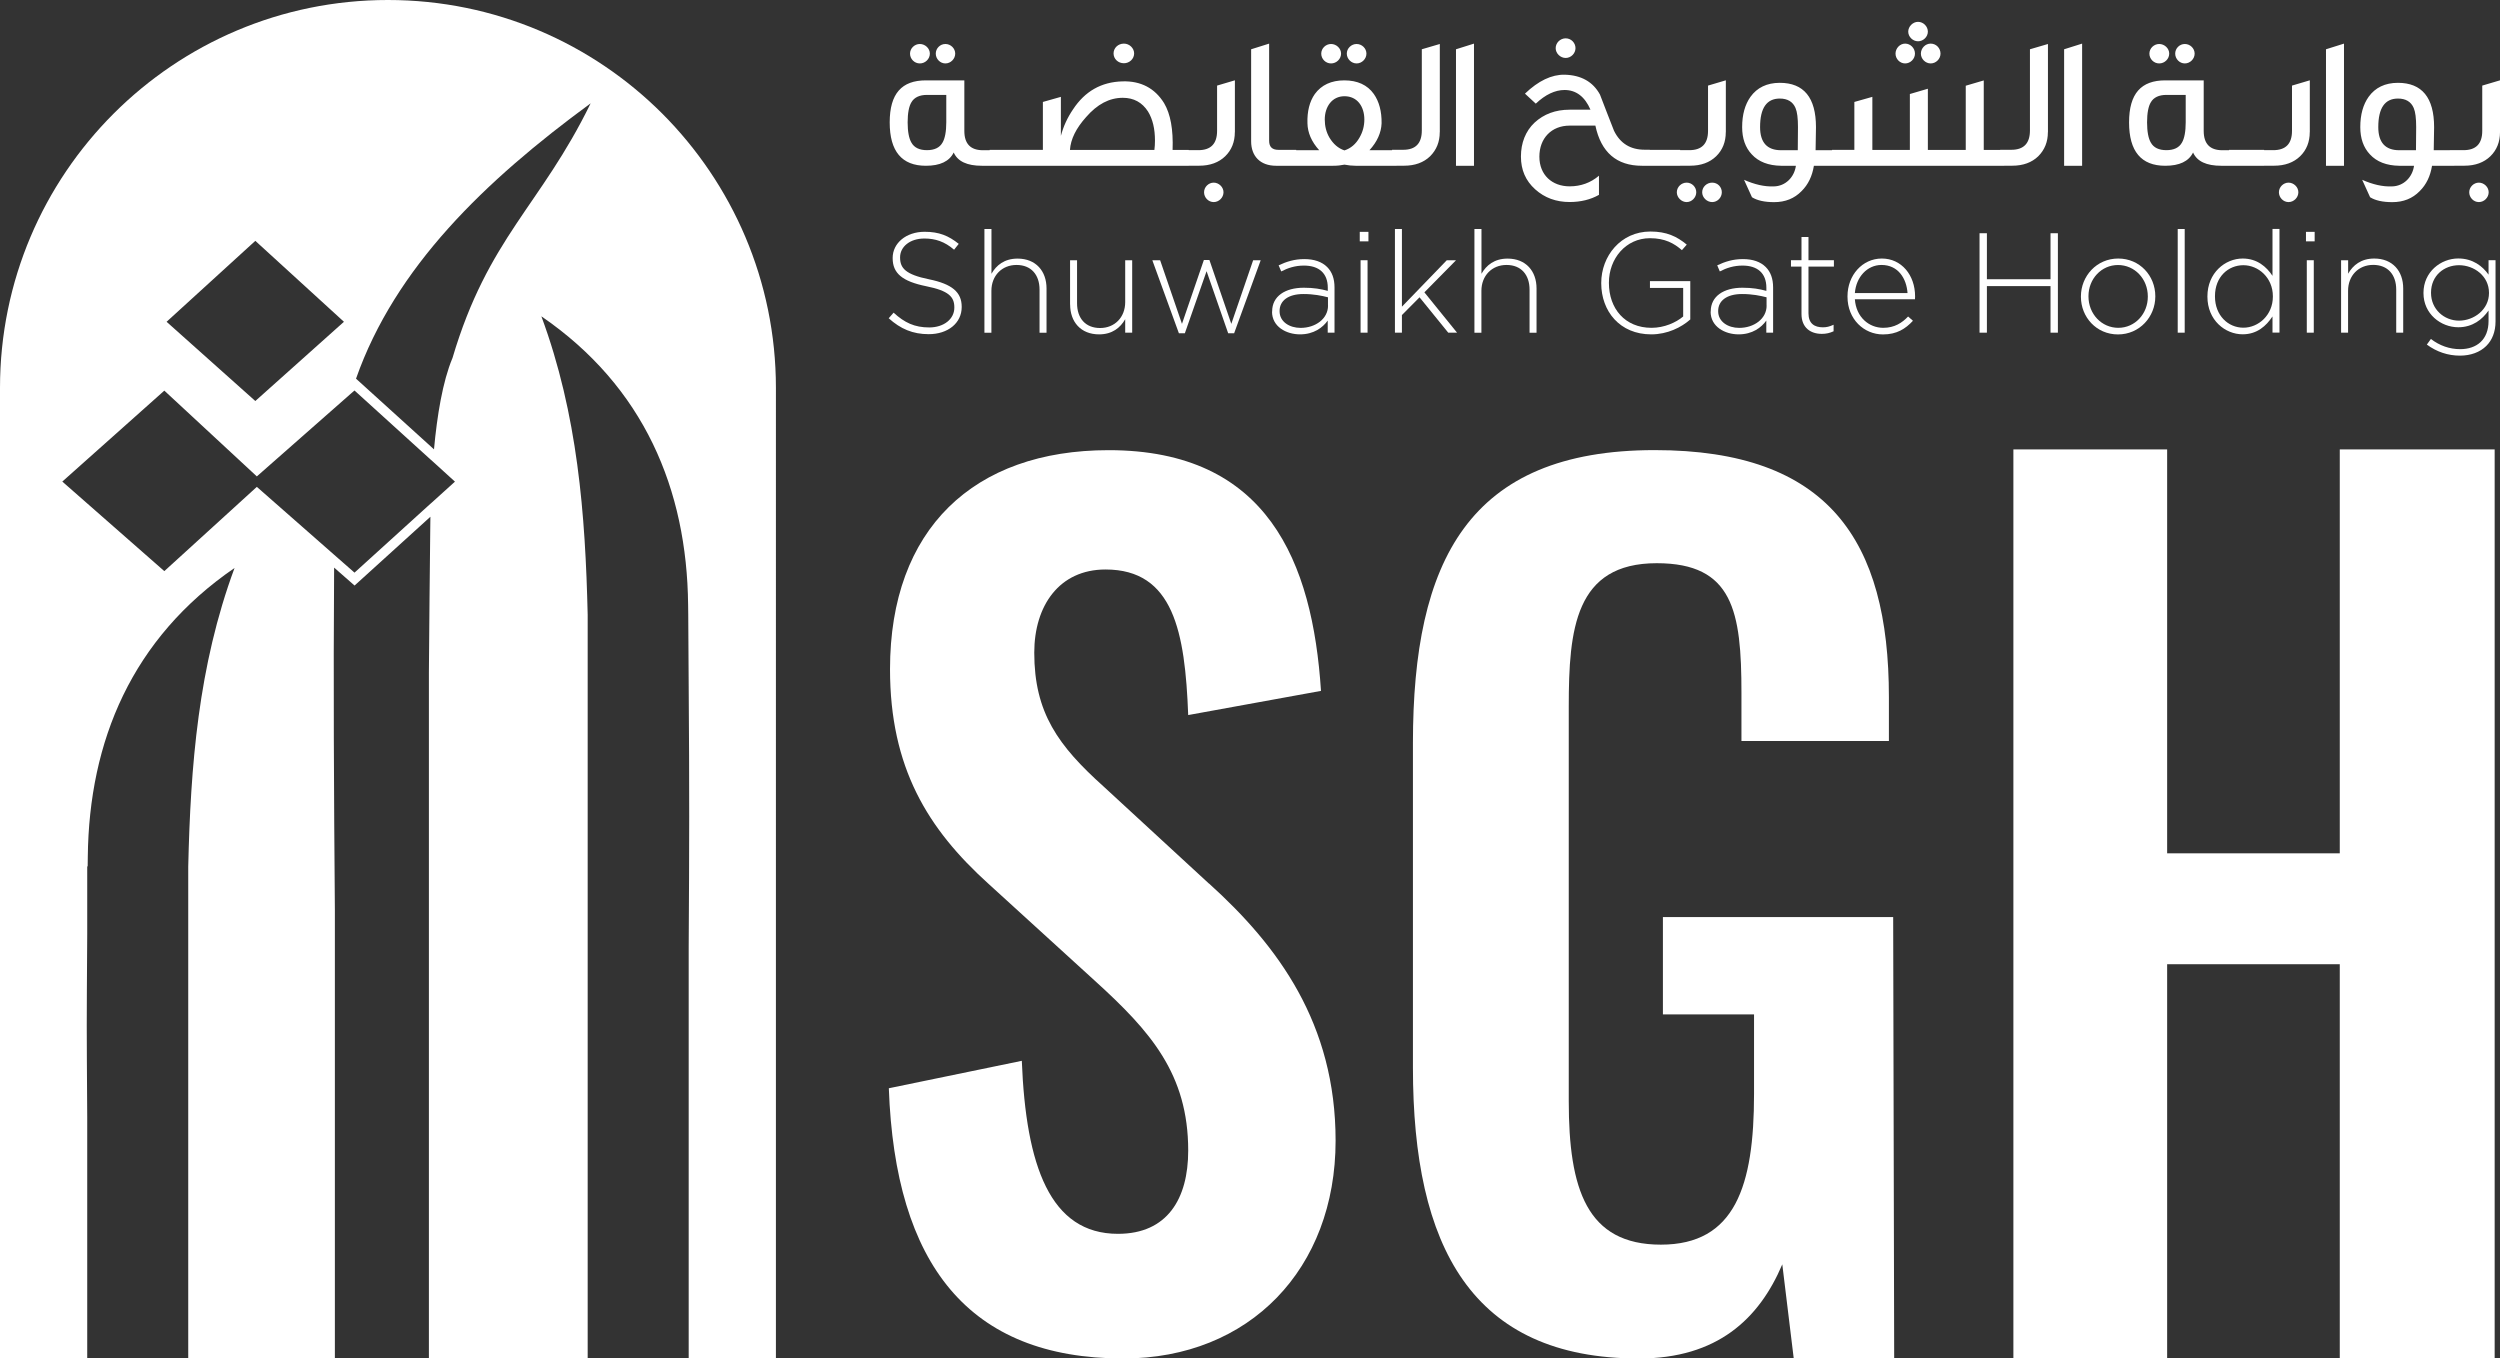 <?xml version="1.0" encoding="UTF-8"?>
<svg id="Layer_2" xmlns="http://www.w3.org/2000/svg" viewBox="0 0 397.24 215.86">
  <rect x="0" y="0" width="397.24" height="215.86" fill="#333333" stroke="none"/>
  <defs>
    <style>
      .cls-1 {
        fill: #fff;
      }
    </style>
  </defs>
  <g id="Layer_1-2" data-name="Layer_1">
    <g>
      <path class="cls-1" d="M192.11,140.41l-16.8-15.48c-7.15-6.43-10.97-11.67-10.97-21.22,0-7.48,3.98-13.22,11.32-13.22,10.81,0,12.64,9.91,13.14,23.13l21.1-3.84c-1.34-20.51-8.47-38.25-33.74-38.25-21.45,0-34.74,12.53-34.74,34.8,0,15.65,5.99,25.37,15.62,34.08l16.96,15.46c8.81,8,14.8,14.79,14.8,26.96,0,7.65-3.32,13.22-11.16,13.22-10.79,0-14.62-10.79-15.28-27.49l-21.13,4.36c1,27.99,12.64,42.94,37.25,42.94,20.1,0,33.74-14.27,33.74-34.61,0-18.6-9.13-30.94-20.1-40.85Z"/>
      <path class="cls-1" d="M300.82,145.72h-36.59v15.46h14.48v12.64c0,14.64-3.01,23.95-14.8,23.95s-14.64-8.83-14.64-22.79v-62.72c0-12.29,1-22.77,13.98-22.77,12.13,0,13.46,7.65,13.46,20.6v7.65h23.43v-6.99c0-24.93-9.63-39.23-37.22-39.23-29.6,0-38.41,17.62-38.41,46.56v51.56c0,28.44,9.31,46.22,35.9,46.22,12.48,0,19.12-6.31,22.79-14.96l1.82,14.96h15.96l-.16-70.15Z"/>
      <path class="cls-1" d="M371.78,71.41v64.18h-27.43v-64.18h-24.43v144.45h24.43v-62.65h27.43v62.65h24.61V71.41h-24.61Z"/>
    </g>
    <path class="cls-1" d="M105.22,18.04C94.06,6.89,78.67,0,61.64,0,27.61,0,0,27.59,0,61.64v154.22h13.86v-38.29c-.1-16.33-.1-12.91,0-29.22v-10.68h.07c.02-.52.02-1.04.02-1.54.2-18.39,7.01-34.7,23.32-45.88-5.78,15.59-6.99,31.5-7.36,47.46v78.15h23.3v-71.36c-.15-18.12-.25-36.26-.12-54.31l3.25,2.85,12.05-10.93c-.02.55-.02,1.07-.02,1.56-.1,7.73-.15,15.47-.22,23.2v108.98h25.23v-118.15c-.37-15.96-1.59-31.87-7.36-47.44,16.31,11.18,23.13,27.49,23.32,45.85,0,.52,0,1.02.02,1.54l.07,11.4c.12,16.31.1,25.21,0,41.52v65.29h13.86V61.64c0-17.03-6.92-32.42-18.07-43.6ZM40.57,38.27l14.08,12.86-14.08,12.59-14.1-12.59,14.1-12.86ZM68.43,80.01l-12.1,10.98-3.25-2.85-12.27-10.78-14.7,13.39-16.21-14.23,16.21-14.45,14.7,13.63,14.95-13.16.57-.49,12.02,10.91.42.37,3.52,3.2-3.87,3.5ZM71.88,56.93c-1.54,3.69-2.43,9.1-2.92,14.47l-12.39-11.23c6.22-17.7,20.47-31.43,37.28-43.75-7.93,16.26-16.31,21.39-21.96,40.5Z"/>
    <g>
      <path class="cls-1" d="M157.98,26.34h-1.96c-2.35,0-3.85-.69-4.48-2.11-.69,1.41-2.17,2.11-4.42,2.11-3.82,0-5.75-2.29-5.75-6.89s1.93-6.68,5.75-6.68h6.11v8.03c0,2.05.99,3.07,2.95,3.07h1.81v2.47ZM150.36,15.08h-3.07c-1.17,0-2.02.39-2.47,1.17-.39.63-.6,1.72-.6,3.19s.21,2.56.6,3.22c.45.81,1.29,1.2,2.47,1.2s2.02-.39,2.47-1.2c.39-.66.6-1.75.6-3.22v-4.36ZM147.75,8.52c0,.84-.72,1.56-1.59,1.56s-1.56-.72-1.56-1.56.72-1.53,1.56-1.53,1.59.69,1.59,1.53ZM151.78,8.52c0,.84-.72,1.56-1.56,1.56s-1.53-.72-1.53-1.56.69-1.53,1.53-1.53,1.56.69,1.56,1.53ZM162.82,26.34h-5.57v-2.53h5.57v2.53ZM188.88,26.34h-26.72v-2.53h3.55v-7.61l2.86-.81v6.2c.39-1.5,1.05-2.92,1.93-4.21,1.9-2.89,4.51-4.36,7.85-4.45,2.92-.09,5.15,1.08,6.62,3.46,1.02,1.72,1.47,4.18,1.35,7.43h2.56v2.53ZM183.43,23.81c.06-.48.09-.96.09-1.47,0-1.87-.36-3.4-1.11-4.63-.93-1.44-2.26-2.17-4-2.17-2.14,0-4.06,1.02-5.84,3.07-1.59,1.78-2.44,3.49-2.56,5.21h13.42ZM180.21,8.49c0,.87-.75,1.56-1.62,1.56-.93,0-1.65-.69-1.65-1.56s.72-1.56,1.65-1.56c.87,0,1.62.72,1.62,1.56ZM196.21,21.01c0,1.53-.51,2.83-1.53,3.82-1.02.99-2.41,1.5-4.12,1.5h-2.32v-2.47h2.17c1.99,0,2.98-1.02,2.98-3.07v-7.19l2.83-.84v8.24ZM194.41,30.55c0,.84-.72,1.56-1.56,1.56s-1.53-.72-1.53-1.56.72-1.53,1.53-1.53,1.56.69,1.56,1.53ZM205.96,26.34h-3.19c-2.56,0-3.97-1.56-3.97-3.88V7.83l2.86-.9v15.44c0,.96.48,1.44,1.47,1.44h2.83v2.53ZM221.94,26.34h-6.53c-.57,0-1.17-.06-1.78-.18-.57.12-1.14.18-1.78.18h-6.65v-2.47h4.42c-1.23-1.35-1.84-2.8-1.87-4.27-.06-1.9.33-3.46,1.17-4.66,1.05-1.44,2.62-2.17,4.69-2.17s3.67.72,4.69,2.17c.84,1.2,1.26,2.77,1.23,4.66-.06,1.47-.69,2.92-1.93,4.27h4.3v2.47ZM213.09,8.52c0,.84-.72,1.56-1.59,1.56s-1.56-.72-1.56-1.56.72-1.53,1.56-1.53,1.59.69,1.59,1.53ZM213.63,15.29c-1.96,0-3.13,1.65-3.13,3.7,0,1.05.24,2.02.75,2.89.6.99,1.38,1.69,2.38,2.02,1.02-.33,1.81-1.02,2.38-2.02.51-.87.78-1.84.78-2.89,0-2.05-1.11-3.7-3.16-3.7ZM217.12,8.52c0,.84-.72,1.56-1.56,1.56s-1.56-.72-1.56-1.56.72-1.53,1.56-1.53,1.56.69,1.56,1.53ZM228.77,21.01c0,1.53-.51,2.8-1.53,3.82-1.02.99-2.41,1.5-4.12,1.5h-1.93v-2.53h1.78c1.96,0,2.95-1.02,2.95-3.07V7.83l2.86-.84v14.02ZM234.21,26.34h-2.86V7.83l2.86-.9v19.41ZM262.13,26.34h-1.23c-4.03,0-6.5-2.14-7.4-6.38h-4.09c-2.89,0-4.81,2.02-4.81,4.93s2.02,4.72,4.81,4.72c1.78,0,3.34-.57,4.66-1.69v3.04c-1.32.75-2.89,1.14-4.66,1.14-2.14,0-3.97-.66-5.48-2.02s-2.26-3.07-2.26-5.21.72-4.03,2.17-5.39c1.47-1.35,3.31-2.05,5.57-2.05h3.31c-.9-2.08-2.29-3.13-4.12-3.13-1.5,0-3.04.72-4.57,2.17l-1.72-1.59c2.14-2.05,4.24-3.04,6.29-3.01,2.62.06,4.51,1.11,5.63,3.16.75,1.93,1.47,3.85,2.23,5.75.99,2.02,2.62,3.01,4.87,3.01h.81v2.53ZM250.34,7.65c0,.84-.72,1.56-1.56,1.56s-1.59-.72-1.59-1.56.72-1.56,1.59-1.56,1.56.72,1.56,1.56ZM266.97,26.34h-5.57v-2.53h5.57v2.53ZM274.22,21.01c0,1.53-.51,2.83-1.53,3.82s-2.41,1.5-4.12,1.5h-2.32v-2.47h2.17c1.99,0,2.98-1.02,2.98-3.07v-7.19l2.83-.84v8.24ZM269.53,30.55c0,.84-.72,1.56-1.53,1.56s-1.56-.72-1.56-1.56.72-1.53,1.56-1.53,1.53.69,1.53,1.53ZM273.59,30.55c0,.84-.69,1.56-1.53,1.56s-1.59-.72-1.59-1.56.72-1.53,1.59-1.53,1.53.69,1.53,1.53ZM291.77,26.34h-3.55c-.27,1.65-.9,2.98-1.96,4.03-1.14,1.17-2.59,1.75-4.36,1.75-1.53,0-2.71-.27-3.52-.78l-1.26-2.77c1.69.75,3.25,1.11,4.72,1.05,1.9-.03,3.28-1.5,3.52-3.28h-2.35c-2.02-.03-3.58-.63-4.66-1.81-1.02-1.08-1.53-2.53-1.53-4.33,0-1.99.45-3.58,1.32-4.81,1.05-1.47,2.62-2.23,4.66-2.23,3.82,0,5.75,2.35,5.75,7.04,0,.93-.03,2.17-.06,3.67h3.28v2.47ZM285.69,20.2c0-1.41-.12-2.41-.39-3.04-.42-.99-1.26-1.5-2.5-1.5-2.08,0-3.13,1.5-3.13,4.54,0,2.44,1.11,3.67,3.34,3.67h2.65l.03-3.67ZM318.45,26.34h-27.35v-2.53h3.55v-7.61l2.86-.81v8.43h5.96v-8.88l2.86-.84v9.72h6.02v-10.2l2.86-.84v11.04h3.25v2.53ZM304.28,8.52c0,.84-.72,1.56-1.56,1.56s-1.53-.72-1.53-1.56.69-1.59,1.53-1.59,1.56.72,1.56,1.59ZM306.33,5.03c0,.81-.72,1.53-1.56,1.53s-1.56-.72-1.56-1.53.72-1.56,1.56-1.56,1.56.72,1.56,1.56ZM308.34,8.52c0,.84-.72,1.56-1.56,1.56s-1.56-.72-1.56-1.56.69-1.59,1.56-1.59,1.56.72,1.56,1.59ZM325.4,21.01c0,1.53-.51,2.8-1.53,3.82-1.02.99-2.41,1.5-4.12,1.5h-1.93v-2.53h1.78c1.96,0,2.95-1.02,2.95-3.07V7.83l2.86-.84v14.02ZM330.84,26.34h-2.86V7.83l2.86-.9v19.41ZM354.91,26.34h-1.96c-2.35,0-3.85-.69-4.48-2.11-.69,1.41-2.17,2.11-4.42,2.11-3.82,0-5.75-2.29-5.75-6.89s1.93-6.68,5.75-6.68h6.11v8.03c0,2.05.99,3.07,2.95,3.07h1.81v2.47ZM347.3,15.08h-3.07c-1.17,0-2.02.39-2.47,1.17-.39.63-.6,1.72-.6,3.19s.21,2.56.6,3.22c.45.81,1.29,1.2,2.47,1.2s2.02-.39,2.47-1.2c.39-.66.6-1.75.6-3.22v-4.36ZM344.68,8.52c0,.84-.72,1.56-1.59,1.56s-1.56-.72-1.56-1.56.72-1.53,1.56-1.53,1.59.69,1.59,1.53ZM348.72,8.52c0,.84-.72,1.56-1.56,1.56s-1.53-.72-1.53-1.56.69-1.53,1.53-1.53,1.56.69,1.56,1.53ZM359.76,26.34h-5.57v-2.53h5.57v2.53ZM367.01,21.01c0,1.53-.51,2.83-1.53,3.82-1.02.99-2.41,1.5-4.12,1.5h-2.32v-2.47h2.17c1.99,0,2.98-1.02,2.98-3.07v-7.19l2.83-.84v8.24ZM365.2,30.55c0,.84-.72,1.56-1.56,1.56s-1.53-.72-1.53-1.56.72-1.53,1.53-1.53,1.56.69,1.56,1.53ZM372.45,26.34h-2.86V7.83l2.86-.9v19.41ZM389.99,26.34h-3.55c-.27,1.65-.9,2.98-1.96,4.03-1.14,1.17-2.59,1.75-4.36,1.75-1.53,0-2.71-.27-3.52-.78l-1.26-2.77c1.69.75,3.25,1.11,4.72,1.05,1.9-.03,3.28-1.5,3.52-3.28h-2.35c-2.02-.03-3.58-.63-4.66-1.81-1.02-1.08-1.53-2.53-1.53-4.33,0-1.99.45-3.58,1.32-4.81,1.05-1.47,2.62-2.23,4.66-2.23,3.82,0,5.75,2.35,5.75,7.04,0,.93-.03,2.17-.06,3.67h3.28v2.47ZM383.92,20.2c0-1.41-.12-2.41-.39-3.04-.42-.99-1.26-1.5-2.5-1.5-2.08,0-3.13,1.5-3.13,4.54,0,2.44,1.11,3.67,3.34,3.67h2.65l.03-3.67ZM397.24,21.01c0,1.53-.51,2.83-1.53,3.82-1.02.99-2.41,1.5-4.12,1.5h-2.32v-2.47h2.17c1.99,0,2.98-1.02,2.98-3.07v-7.19l2.83-.84v8.24ZM395.44,30.55c0,.84-.72,1.56-1.56,1.56s-1.53-.72-1.53-1.56.72-1.53,1.53-1.53,1.56.69,1.56,1.53Z"/>
      <g>
        <path class="cls-1" d="M141.22,50.56l.77-.88c1.74,1.6,3.34,2.35,5.66,2.35s3.99-1.33,3.99-3.14v-.05c0-1.67-.88-2.64-4.47-3.36-3.79-.77-5.33-2.05-5.33-4.45v-.05c0-2.35,2.14-4.15,5.08-4.15,2.3,0,3.81.63,5.42,1.92l-.74.93c-1.49-1.29-2.98-1.78-4.72-1.78-2.32,0-3.86,1.33-3.86,2.98v.05c0,1.67.86,2.69,4.6,3.45,3.66.75,5.19,2.05,5.19,4.36v.05c0,2.55-2.19,4.31-5.24,4.31-2.53,0-4.47-.83-6.36-2.53Z"/>
        <path class="cls-1" d="M156.43,36.39h1.11v7.11c.77-1.35,2.05-2.41,4.15-2.41,2.91,0,4.6,1.99,4.6,4.74v7.04h-1.11v-6.84c0-2.37-1.33-3.93-3.66-3.93s-3.99,1.71-3.99,4.11v6.66h-1.11v-16.47Z"/>
        <path class="cls-1" d="M170.03,48.39v-7.04h1.11v6.84c0,2.37,1.33,3.93,3.66,3.93s3.99-1.71,3.99-4.11v-6.66h1.11v11.51h-1.11v-2.14c-.77,1.35-2.05,2.41-4.15,2.41-2.91,0-4.6-1.99-4.6-4.74Z"/>
        <path class="cls-1" d="M183.1,41.35h1.24l3.47,10.11,3.48-10.15h.88l3.48,10.15,3.47-10.11h1.2l-4.22,11.6h-.95l-3.43-9.86-3.45,9.86h-.95l-4.22-11.6Z"/>
        <path class="cls-1" d="M202.14,49.52v-.05c0-2.39,2.05-3.75,5.03-3.75,1.6,0,2.71.2,3.81.5v-.5c0-2.32-1.42-3.52-3.79-3.52-1.4,0-2.55.38-3.61.93l-.41-.97c1.26-.59,2.51-.99,4.08-.99s2.8.43,3.63,1.26c.77.77,1.17,1.83,1.17,3.25v7.18h-1.08v-1.92c-.79,1.11-2.21,2.19-4.4,2.19s-4.45-1.22-4.45-3.61ZM211.01,48.55v-1.31c-.97-.25-2.26-.52-3.9-.52-2.44,0-3.79,1.08-3.79,2.69v.05c0,1.67,1.58,2.64,3.34,2.64,2.35,0,4.36-1.44,4.36-3.54Z"/>
        <path class="cls-1" d="M216.06,36.84h1.38v1.51h-1.38v-1.51ZM216.19,41.35h1.11v11.51h-1.11v-11.51Z"/>
        <path class="cls-1" d="M221.65,36.39h1.11v12.34l7.13-7.38h1.47l-5.03,5.1,5.19,6.41h-1.4l-4.56-5.62-2.8,2.82v2.8h-1.11v-16.47Z"/>
        <path class="cls-1" d="M234.29,36.39h1.11v7.11c.77-1.35,2.05-2.41,4.15-2.41,2.91,0,4.6,1.99,4.6,4.74v7.04h-1.11v-6.84c0-2.37-1.33-3.93-3.66-3.93s-3.99,1.71-3.99,4.11v6.66h-1.11v-16.47Z"/>
        <path class="cls-1" d="M254.43,45.01v-.05c0-4.26,3.09-8.17,7.81-8.17,2.57,0,4.2.77,5.78,2.08l-.77.88c-1.24-1.08-2.69-1.9-5.08-1.9-3.84,0-6.52,3.25-6.52,7.06v.05c0,4.08,2.55,7.13,6.77,7.13,2.01,0,3.88-.83,5.03-1.8v-4.54h-5.28v-1.08h6.41v6.09c-1.42,1.26-3.63,2.37-6.21,2.37-4.99,0-7.94-3.68-7.94-8.12Z"/>
        <path class="cls-1" d="M271.83,49.52v-.05c0-2.39,2.05-3.75,5.03-3.75,1.6,0,2.71.2,3.81.5v-.5c0-2.32-1.42-3.52-3.79-3.52-1.4,0-2.55.38-3.61.93l-.41-.97c1.26-.59,2.5-.99,4.08-.99s2.8.43,3.63,1.26c.77.77,1.17,1.83,1.17,3.25v7.18h-1.08v-1.92c-.79,1.11-2.21,2.19-4.4,2.19s-4.45-1.22-4.45-3.61ZM280.7,48.55v-1.31c-.97-.25-2.26-.52-3.9-.52-2.44,0-3.79,1.08-3.79,2.69v.05c0,1.67,1.58,2.64,3.34,2.64,2.35,0,4.36-1.44,4.36-3.54Z"/>
        <path class="cls-1" d="M286.25,49.9v-7.54h-1.67v-1.02h1.67v-3.68h1.11v3.68h4.04v1.02h-4.04v7.42c0,1.65.97,2.23,2.3,2.23.56,0,1.04-.11,1.69-.41v1.04c-.59.27-1.15.41-1.87.41-1.78,0-3.23-.97-3.23-3.16Z"/>
        <path class="cls-1" d="M293.56,47.13v-.05c0-3.34,2.35-6,5.46-6s5.28,2.62,5.28,6.02c0,.2,0,.27-.02.45h-9.55c.2,2.87,2.26,4.54,4.51,4.54,1.78,0,3-.79,3.95-1.8l.77.68c-1.17,1.26-2.55,2.17-4.76,2.17-3.02,0-5.64-2.41-5.64-6ZM303.1,46.57c-.16-2.32-1.49-4.47-4.13-4.47-2.28,0-4.04,1.92-4.24,4.47h8.37Z"/>
        <path class="cls-1" d="M314.54,37.06h1.17v7.31h10.11v-7.31h1.17v15.8h-1.17v-7.4h-10.11v7.4h-1.17v-15.8Z"/>
        <path class="cls-1" d="M330.65,47.15v-.05c0-3.23,2.5-6.02,5.93-6.02s5.89,2.75,5.89,5.98v.05c0,3.23-2.5,6.03-5.93,6.03s-5.89-2.75-5.89-5.98ZM341.28,47.15v-.05c0-2.78-2.08-4.99-4.74-4.99s-4.69,2.23-4.69,4.94v.05c0,2.78,2.08,4.99,4.74,4.99s4.69-2.23,4.69-4.94Z"/>
        <path class="cls-1" d="M346.03,36.39h1.11v16.47h-1.11v-16.47Z"/>
        <path class="cls-1" d="M350.75,47.15v-.05c0-3.75,2.82-6.02,5.6-6.02,2.3,0,3.79,1.31,4.74,2.75v-7.45h1.11v16.47h-1.11v-2.57c-.99,1.51-2.46,2.84-4.74,2.84-2.77,0-5.6-2.23-5.6-5.98ZM361.15,47.13v-.05c0-2.96-2.3-4.94-4.69-4.94s-4.51,1.83-4.51,4.92v.05c0,3.02,2.1,4.96,4.51,4.96s4.69-2.01,4.69-4.94Z"/>
        <path class="cls-1" d="M366.41,36.84h1.38v1.51h-1.38v-1.51ZM366.54,41.35h1.11v11.51h-1.11v-11.51Z"/>
        <path class="cls-1" d="M372,41.35h1.11v2.14c.77-1.35,2.05-2.41,4.15-2.41,2.91,0,4.6,1.99,4.6,4.74v7.04h-1.11v-6.84c0-2.37-1.33-3.93-3.66-3.93s-3.99,1.71-3.99,4.11v6.66h-1.11v-11.51Z"/>
        <path class="cls-1" d="M385.61,54.76l.65-.9c1.38,1.06,2.96,1.62,4.65,1.62,2.64,0,4.51-1.51,4.51-4.47v-1.67c-.99,1.42-2.53,2.66-4.81,2.66-2.77,0-5.53-2.12-5.53-5.42v-.05c0-3.32,2.75-5.46,5.53-5.46,2.3,0,3.86,1.22,4.81,2.57v-2.3h1.11v9.73c0,1.67-.54,2.98-1.47,3.9-.99.99-2.48,1.54-4.17,1.54-1.92,0-3.7-.59-5.28-1.76ZM395.49,46.57v-.05c0-2.66-2.37-4.38-4.76-4.38s-4.45,1.67-4.45,4.36v.05c0,2.59,2.08,4.4,4.45,4.4s4.76-1.76,4.76-4.38Z"/>
      </g>
    </g>
  </g>
</svg>